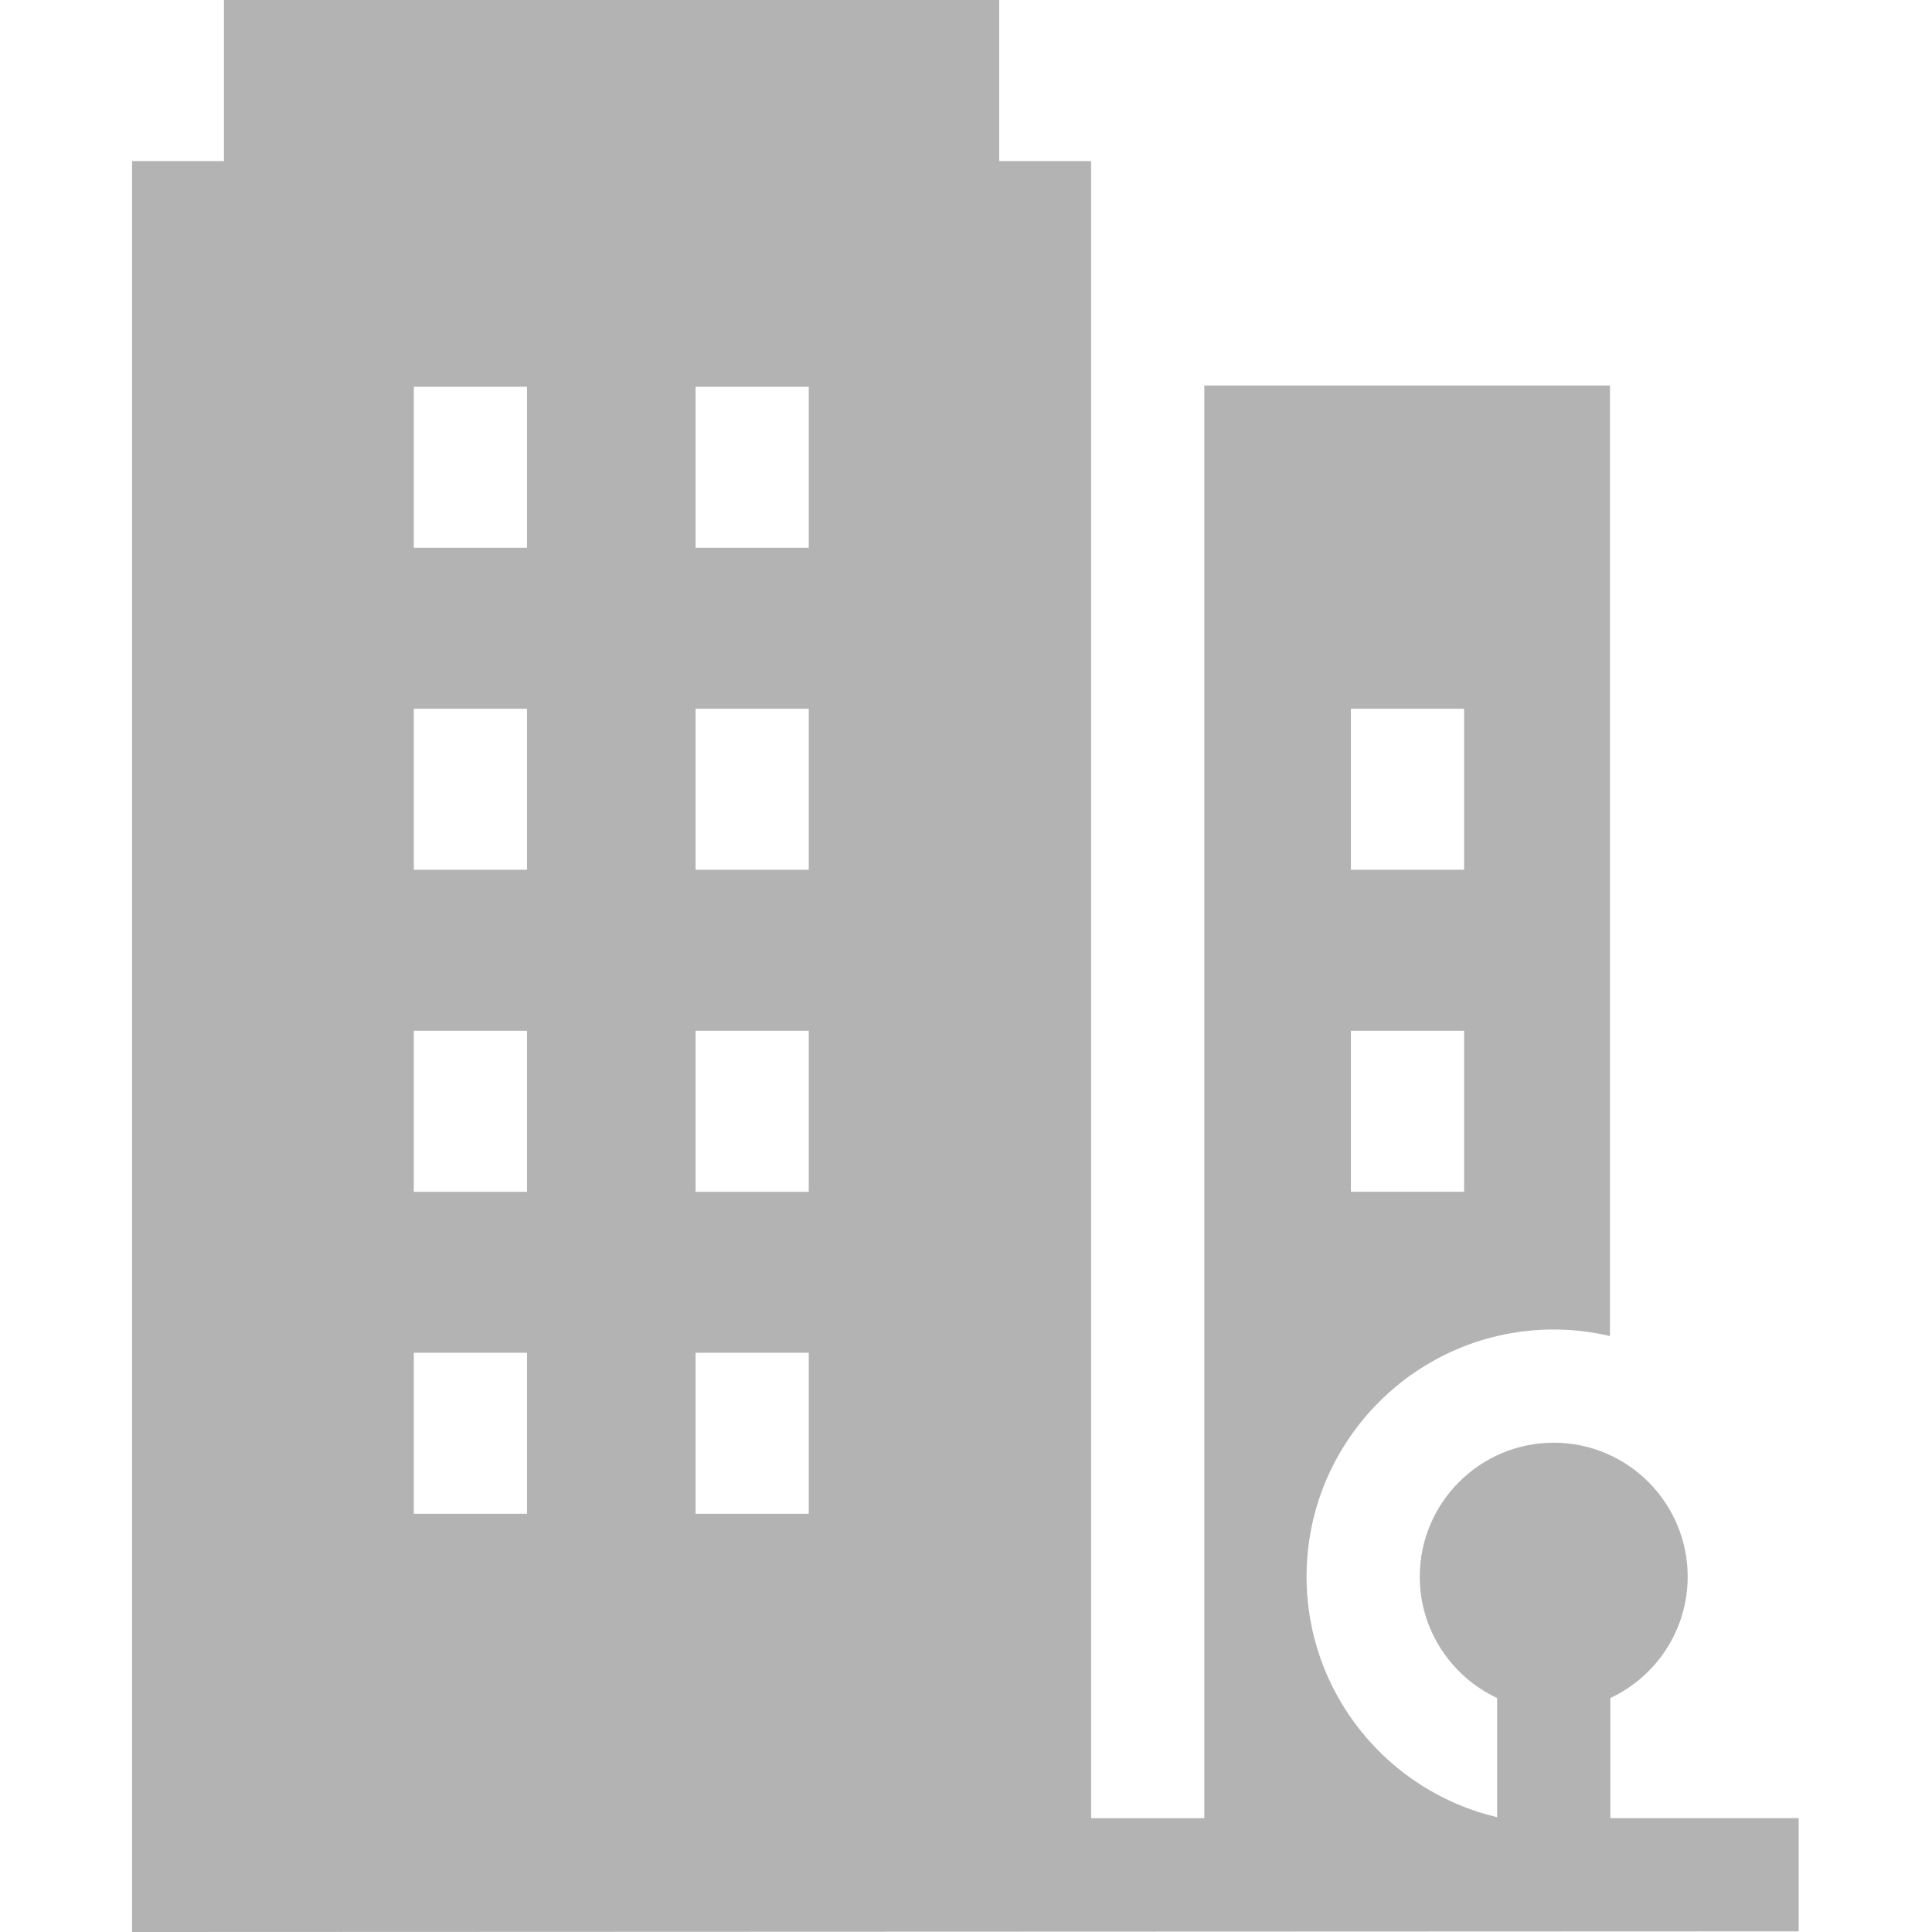 <?xml version="1.0" encoding="UTF-8"?> <svg xmlns="http://www.w3.org/2000/svg" height="512px" viewBox="-35 0 512 512" width="512px"> <g> <path d="m391.754 481.578v-31.582c12.098-5.66 20.5-17.945 20.5-32.164 0-19.574-15.926-35.5-35.5-35.5-19.574 0-35.5 15.926-35.5 35.5 0 14.219 8.402 26.504 20.5 32.164v31.582c-28.906-6.801-50.5-32.789-50.5-63.746 0-36.117 29.383-65.5 65.5-65.5 5.133 0 10.117.613 14.91 1.734v-251.898h-107.508v379.668h-30v-439.141h-24.352v-42.695h-205.453v42.695h-24.352v469.305l441.668-.168v-30h-49.91v-.254zm-38.754-165.746h-30v-42.668h30zm0-85.332h-30v-42.668h30zm-173.668 42.668v42.668h-30v-42.668zm-30-42.668v-42.668h30v42.668zm30 128v42.668h-30v-42.668zm0-213.332h-30v-42.668h30zm-104.668-42.668h30v42.668h-30zm0 85.332h30v42.668h-30zm0 85.336h30v42.668h-30zm0 85.332h30v42.668h-30zm0 0" data-original="#000000" class="active-path" data-old_color="#000000" fill="#B3B3B3"></path> </g> </svg> 